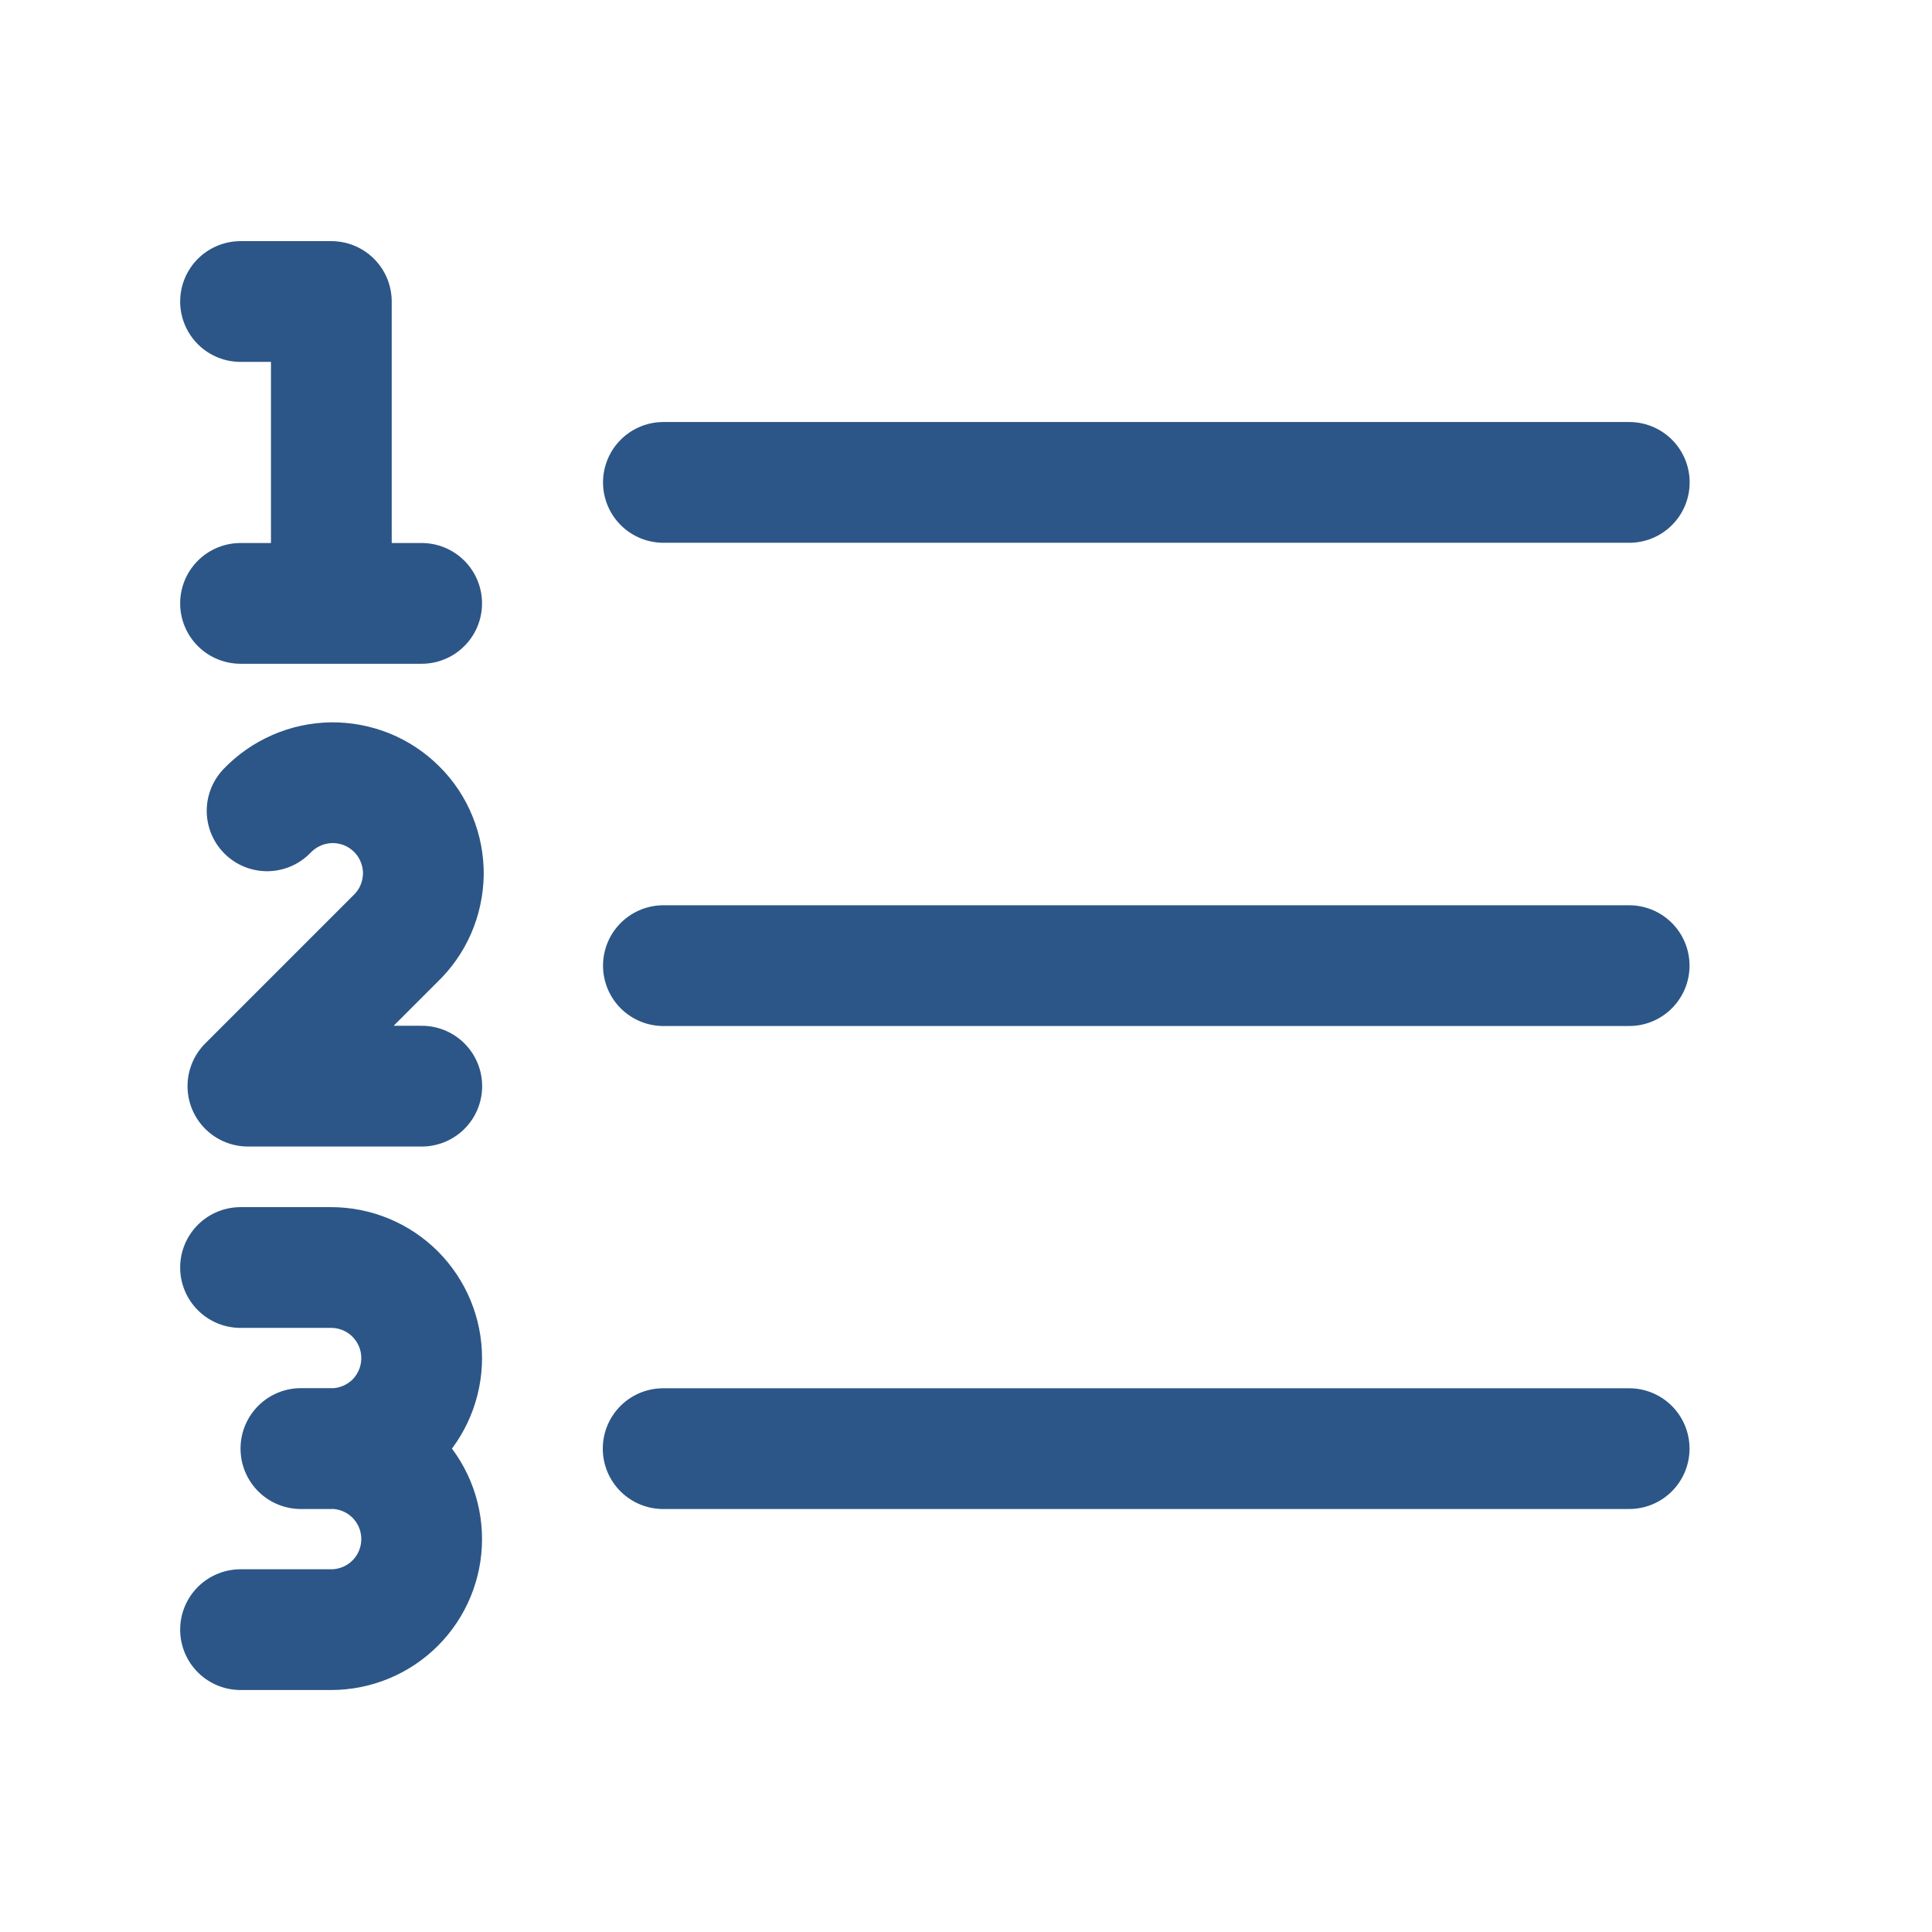 <svg width="16" height="16" viewBox="0 0 16 16" fill="none" xmlns="http://www.w3.org/2000/svg">
<g clip-path="url(#clip0_3428_14723)">
<path d="M5.494 3.995H13.493M5.494 7.997H13.492M5.492 11.997H13.492M2.744 4.997V2.497H1.992M1.992 4.997H2.742H3.492M2.212 6.715C2.281 6.643 2.364 6.585 2.456 6.545C2.547 6.505 2.646 6.484 2.746 6.482C2.846 6.481 2.945 6.5 3.038 6.537C3.131 6.575 3.215 6.631 3.286 6.702C3.357 6.772 3.413 6.857 3.45 6.949C3.488 7.042 3.507 7.141 3.506 7.241C3.504 7.341 3.483 7.44 3.443 7.532C3.403 7.624 3.345 7.706 3.273 7.775L2.053 8.995H3.493M1.992 10.497H2.742C2.941 10.497 3.132 10.576 3.273 10.717C3.413 10.858 3.492 11.048 3.492 11.247C3.492 11.446 3.413 11.637 3.273 11.778C3.132 11.918 2.941 11.997 2.742 11.997H2.492M2.492 11.996H2.742C2.941 11.996 3.132 12.075 3.273 12.216C3.413 12.356 3.492 12.547 3.492 12.746C3.492 12.945 3.413 13.136 3.273 13.276C3.132 13.417 2.941 13.496 2.742 13.496H1.992" stroke="#2C5687" stroke-linecap="round" stroke-linejoin="round"/>
</g>
<defs>
<clipPath id="clip0_3428_14723">
<rect width="16" height="16" fill="white"/>
</clipPath>
</defs>
</svg>
